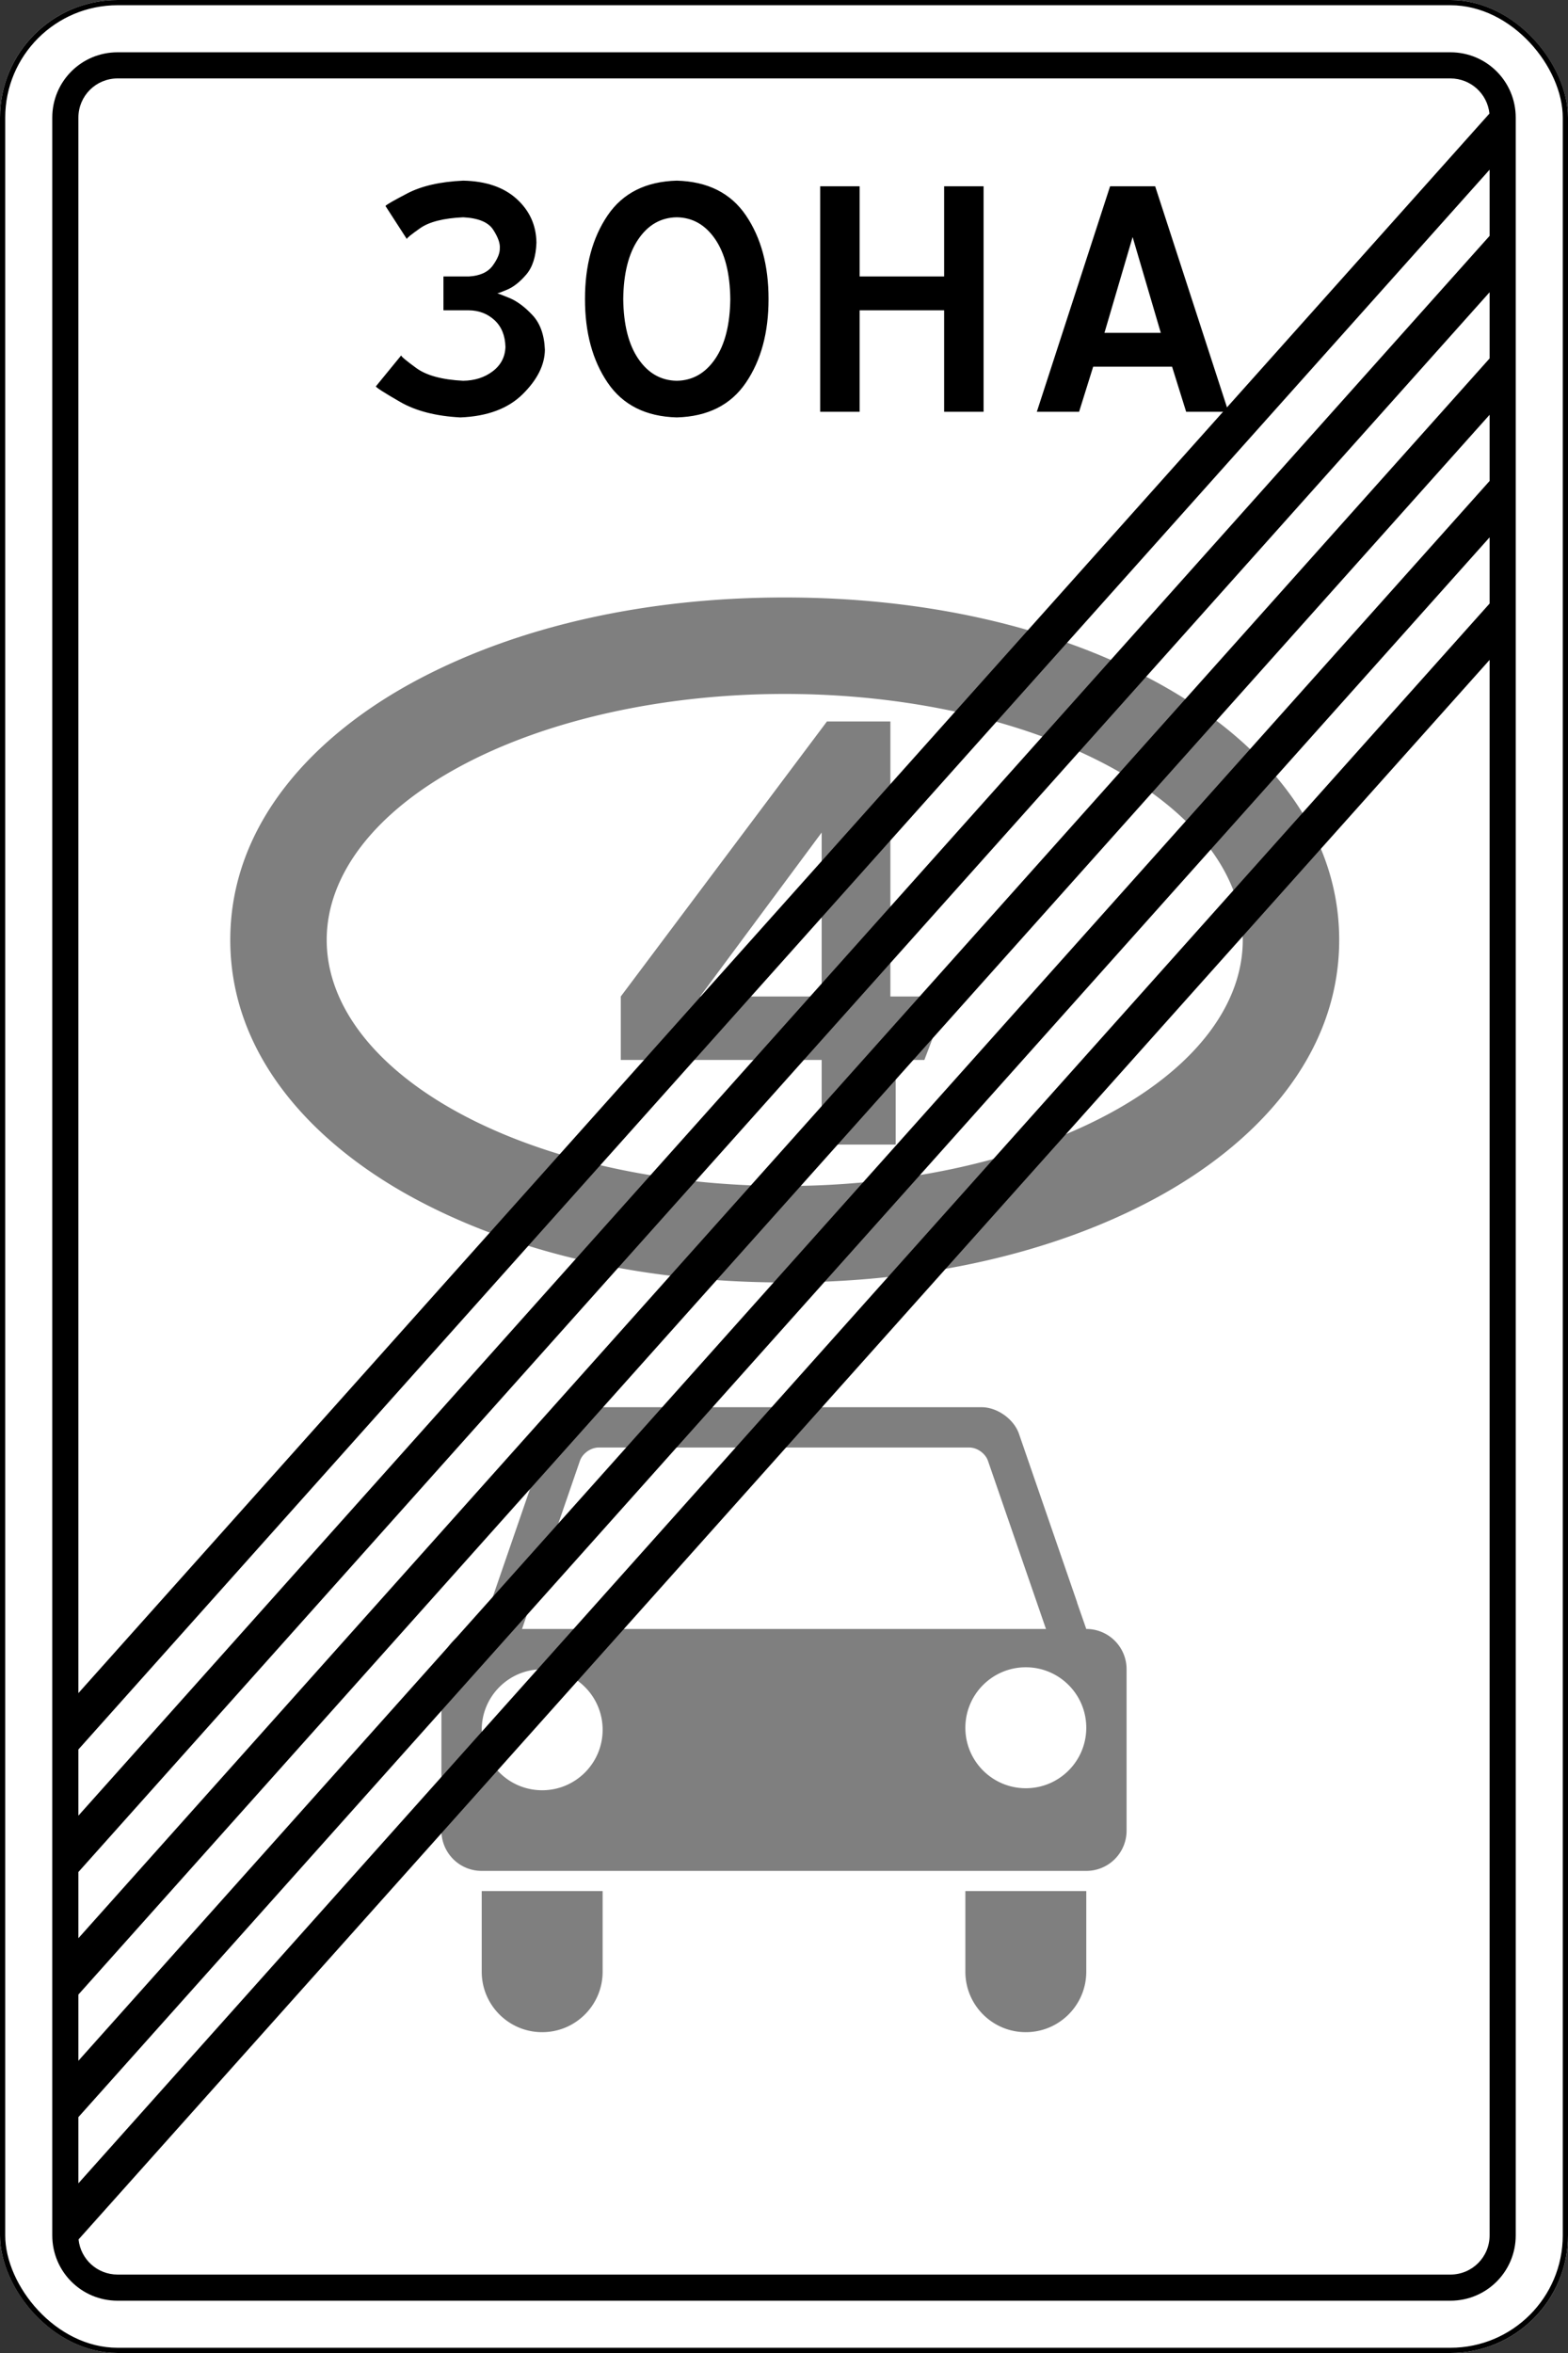 <?xml version="1.0" encoding="UTF-8" standalone="no"?><svg width="600" height="900" version="1.1" id="svg5691" sodipodi:docname="5544.svg" inkscape:version="1.2.2 (732a01da63, 2022-12-09)" xmlns:inkscape="http://www.inkscape.org/namespaces/inkscape" xmlns:sodipodi="http://sodipodi.sourceforge.net/DTD/sodipodi-0.dtd" xmlns="http://www.w3.org/2000/svg" xmlns:svg="http://www.w3.org/2000/svg" xmlns:rdf="http://www.w3.org/1999/02/22-rdf-syntax-ns#" xmlns:cc="http://creativecommons.org/ns#" xmlns:dc="http://purl.org/dc/elements/1.1/"><rect width="100%" height="100%" fill="#333333" stroke="none"/><defs id="defs5695"/><sodipodi:namedview id="namedview5693" pagecolor="#ffffff" bordercolor="#000000" borderopacity="0.25" inkscape:showpageshadow="2" inkscape:pageopacity="0.0" inkscape:pagecheckerboard="0" inkscape:deskcolor="#d1d1d1" showgrid="false" showguides="true" inkscape:zoom="0.89333332" inkscape:cx="317.35075" inkscape:cy="446.0821" inkscape:window-width="1920" inkscape:window-height="991" inkscape:window-x="-9" inkscape:window-y="-9" inkscape:window-maximized="1" inkscape:current-layer="svg5691"/><rect ry="45" rx="45" height="900" width="600" style="marker:none" overflow="visible" color="#000000" fill="#ffffff" id="rect5675" x="-1.7148241e-05" y="0"/><rect style="marker:none" width="598" height="898" x="1" y="1" rx="44" ry="44" overflow="visible" color="#000" fill="none" stroke="#000" stroke-width="2" id="rect5677"/><path d="M169.69 118.688h9.703c3.886.045 7.165 1.302 9.838 3.773 2.673 2.47 4.066 5.885 4.178 10.242-.135 3.841-1.752 6.94-4.852 9.3-3.1 2.357-6.873 3.57-11.32 3.638-8.063-.405-14.038-2.022-17.924-4.852-3.885-2.83-5.817-4.447-5.795-4.851l-9.703 11.859c.202.494 3.302 2.47 9.3 5.93 5.996 3.459 13.678 5.435 23.044 5.93 10.31-.405 18.26-3.37 23.853-8.895 5.593-5.526 8.423-11.186 8.49-16.98-.226-5.697-1.81-10.116-4.751-13.257-2.942-3.142-5.883-5.325-8.825-6.55-2.941-1.224-4.525-1.81-4.751-1.756.186.06 1.49-.42 3.913-1.438 2.422-1.018 4.845-2.934 7.267-5.75 2.422-2.815 3.727-6.887 3.913-12.218-.09-6.649-2.605-12.219-7.547-16.711-4.941-4.492-11.77-6.828-20.484-7.008-8.785.405-15.896 2.022-21.331 4.852-5.436 2.83-8.234 4.447-8.394 4.851l8.163 12.63c-.045-.347 1.662-1.733 5.12-4.159 3.46-2.426 8.94-3.812 16.442-4.158 5.772.292 9.59 1.864 11.455 4.716 1.864 2.853 2.718 5.234 2.56 7.143.046 1.864-.853 4.066-2.695 6.604-1.842 2.538-4.896 3.93-9.164 4.177h-9.703zm89.276-49.594c-11.84.328-20.658 4.755-26.452 13.284-5.795 8.529-8.683 19.195-8.664 31.997-.02 12.803 2.869 23.469 8.664 31.997 5.794 8.529 14.612 12.957 26.452 13.284 11.84-.327 20.658-4.755 26.453-13.284 5.794-8.528 8.682-19.194 8.663-31.997.02-12.802-2.869-23.468-8.663-31.997-5.795-8.529-14.613-12.957-26.453-13.284zm0 14.016c6.042.09 10.938 2.875 14.69 8.355 3.75 5.48 5.682 13.117 5.794 22.91-.112 9.793-2.044 17.43-5.795 22.91-3.75 5.48-8.647 8.266-14.689 8.356-6.042-.09-10.938-2.875-14.69-8.356-3.75-5.48-5.682-13.117-5.794-22.91.112-9.793 2.044-17.43 5.795-22.91 3.75-5.48 8.647-8.265 14.69-8.355zm54.874 74.39h15.094v-38.812h32.344V157.5h15.094V71.25h-15.094v34.5h-32.344v-34.5h-15.093zm108.782-30.187l10.78-36.656 10.782 36.656zm2.156-56.063l-28.031 86.25h16.171l5.391-17.25h30.187l5.391 17.25h16.172l-28.031-86.25z" style="line-height:125%;-inkscape-font-specification:'Russian Road Sign'" font-weight="400" font-family="Russian Road Sign" letter-spacing="-4.406" word-spacing="0" id="path5681"/><g id="g10452" transform="matrix(1.005,0,0,1.005,-570.497,-1.7)" style="fill:#7f7f7f;fill-opacity:1"><g id="path5924-4" style="fill:#7f7f7f;fill-opacity:1" transform="matrix(13.235,0,0,13.235,-124.445,-3057.129)"><g id="path9017" style="fill:#7f7f7f;fill-opacity:1"><path id="path9384" style="color:#000000;fill:#7f7f7f;fill-opacity:1;stroke-linecap:round;stroke-linejoin:round;-inkscape-stroke:none;paint-order:stroke fill markers" d="m 74.869,248.297 c -4.041,0 -7.726,0.844 -10.629,2.402 -2.903,1.559 -5.322,4.097 -5.322,7.447 0,3.35 2.42,5.889 5.322,7.447 2.903,1.559 6.588,2.402 10.629,2.402 4.041,0 7.728,-0.844 10.631,-2.402 2.903,-1.559 5.32,-4.097 5.32,-7.447 0,-3.35 -2.418,-5.889 -5.32,-7.447 -2.903,-1.559 -6.59,-2.402 -10.631,-2.402 z m 1.47e-4,2.774 a 13.177,7.075 0 0 1 13.177,7.075 13.177,7.075 0 0 1 -13.177,7.075 13.177,7.075 0 0 1 -13.177,-7.075 13.177,7.075 0 0 1 13.177,-7.075 z"/></g></g><path d="m 882.52,276.275 -78.499,104.666 v 24.154 h 76.487 v 32.205 h 28.179 v -32.205 h 10.927 l 9.201,-24.154 h -22.141 V 276.275 Z m -2.013,42.269 v 62.397 h -46.294 z" id="path9389" style="font-weight:bold;font-size:287.543px;font-family:'Russian Road Sign';-inkscape-font-specification:'Russian Road Sign Bold';stroke-width:148.236;stroke-linecap:round;stroke-linejoin:round;paint-order:stroke fill markers;fill:#7f7f7f;fill-opacity:1"/></g><path d="m 224.388,538.245 h 151.223 c 5.981,0 12.358,4.542 14.308,10.196 l 7.241,20.99 14.992,43.44 c 0.013,0.039 -0.013,0.088 0,0.128 l 3.514,10.067 a 15.389,15.389 0 0 1 15.422,15.423 v 61.687 a 15.389,15.389 0 0 1 -15.422,15.423 H 184.334 A 15.389,15.389 0 0 1 168.911,700.178 v -61.688 a 15.389,15.389 0 0 1 15.422,-15.422 l 3.514,-10.067 c 0.013,-0.04 -0.015,-0.088 0,-0.129 l 14.992,-43.439 7.241,-20.99 c 1.95,-5.654 8.327,-10.196 14.308,-10.196 z m 4.669,15.422 c -2.99,0 -6.179,2.271 -7.153,5.098 l -22.149,64.302 H 400.244 L 378.054,558.766 c -0.975,-2.827 -4.122,-5.098 -7.111,-5.098 h -70.943 z m 163.476,84.051 c -12.776,0 -23.133,10.358 -23.133,23.133 0,12.776 10.358,23.133 23.133,23.133 12.776,0 23.133,-10.358 23.133,-23.133 0,-12.776 -10.358,-23.133 -23.133,-23.133 z m -185.066,0.771 c -12.776,0 -23.133,10.358 -23.133,23.133 0,12.776 10.358,23.134 23.133,23.134 12.776,0 23.133,-10.358 23.133,-23.134 0,-12.775 -10.358,-23.133 -23.133,-23.133 z m -23.133,84.823 h 46.266 v 30.844 c 0,12.776 -10.358,23.134 -23.133,23.134 -12.776,0 -23.133,-10.358 -23.133,-23.134 z m 185.066,0 h 46.266 v 30.844 c 0,12.776 -10.358,23.134 -23.133,23.134 -12.776,0 -23.133,-10.358 -23.133,-23.134 z" fill="#7f7f7f" id="path11512" style="stroke-width:1.078;fill:#7f7f7f;fill-opacity:1"/><path d="m 45,20 c -13.85,0 -25,11.15 -25,25 V 855 c 0,13.85 11.15,25 25,25 h 510 c 13.85,0 25,-11.15 25,-25 V 45 c 0,-13.85 -11.15,-25 -25,-25 z m 0,10 h 510 c 7.78,0 14.158,5.87 14.938,13.438 L 30,647.594 V 45 c 0,-8.31 6.69,-15 15,-15 z m 525,34.906 v 25.313 L 30,694.468 V 669.155 L 570,64.905 Z m 0,46.875 v 25.313 L 30,741.344 v -25.313 z m 0,46.875 v 25.313 L 30,788.218 V 762.905 L 570,158.655 Z m 0,46.875 v 25.313 L 30,835.094 v -25.313 z m 0,46.875 V 855 c 0,8.31 -6.69,15 -15,15 H 45 c -7.78,0 -14.158,-5.87 -14.938,-13.437 z" style="font-weight:bold;font-size:287.543px;font-family:'Russian Road Sign';-inkscape-font-specification:'Russian Road Sign Bold';fill:#000000;fill-opacity:1;stroke-width:148.236;stroke-linecap:round;stroke-linejoin:round;marker:none;paint-order:stroke fill markers" overflow="visible" color="#000000" id="path11518"/></svg>